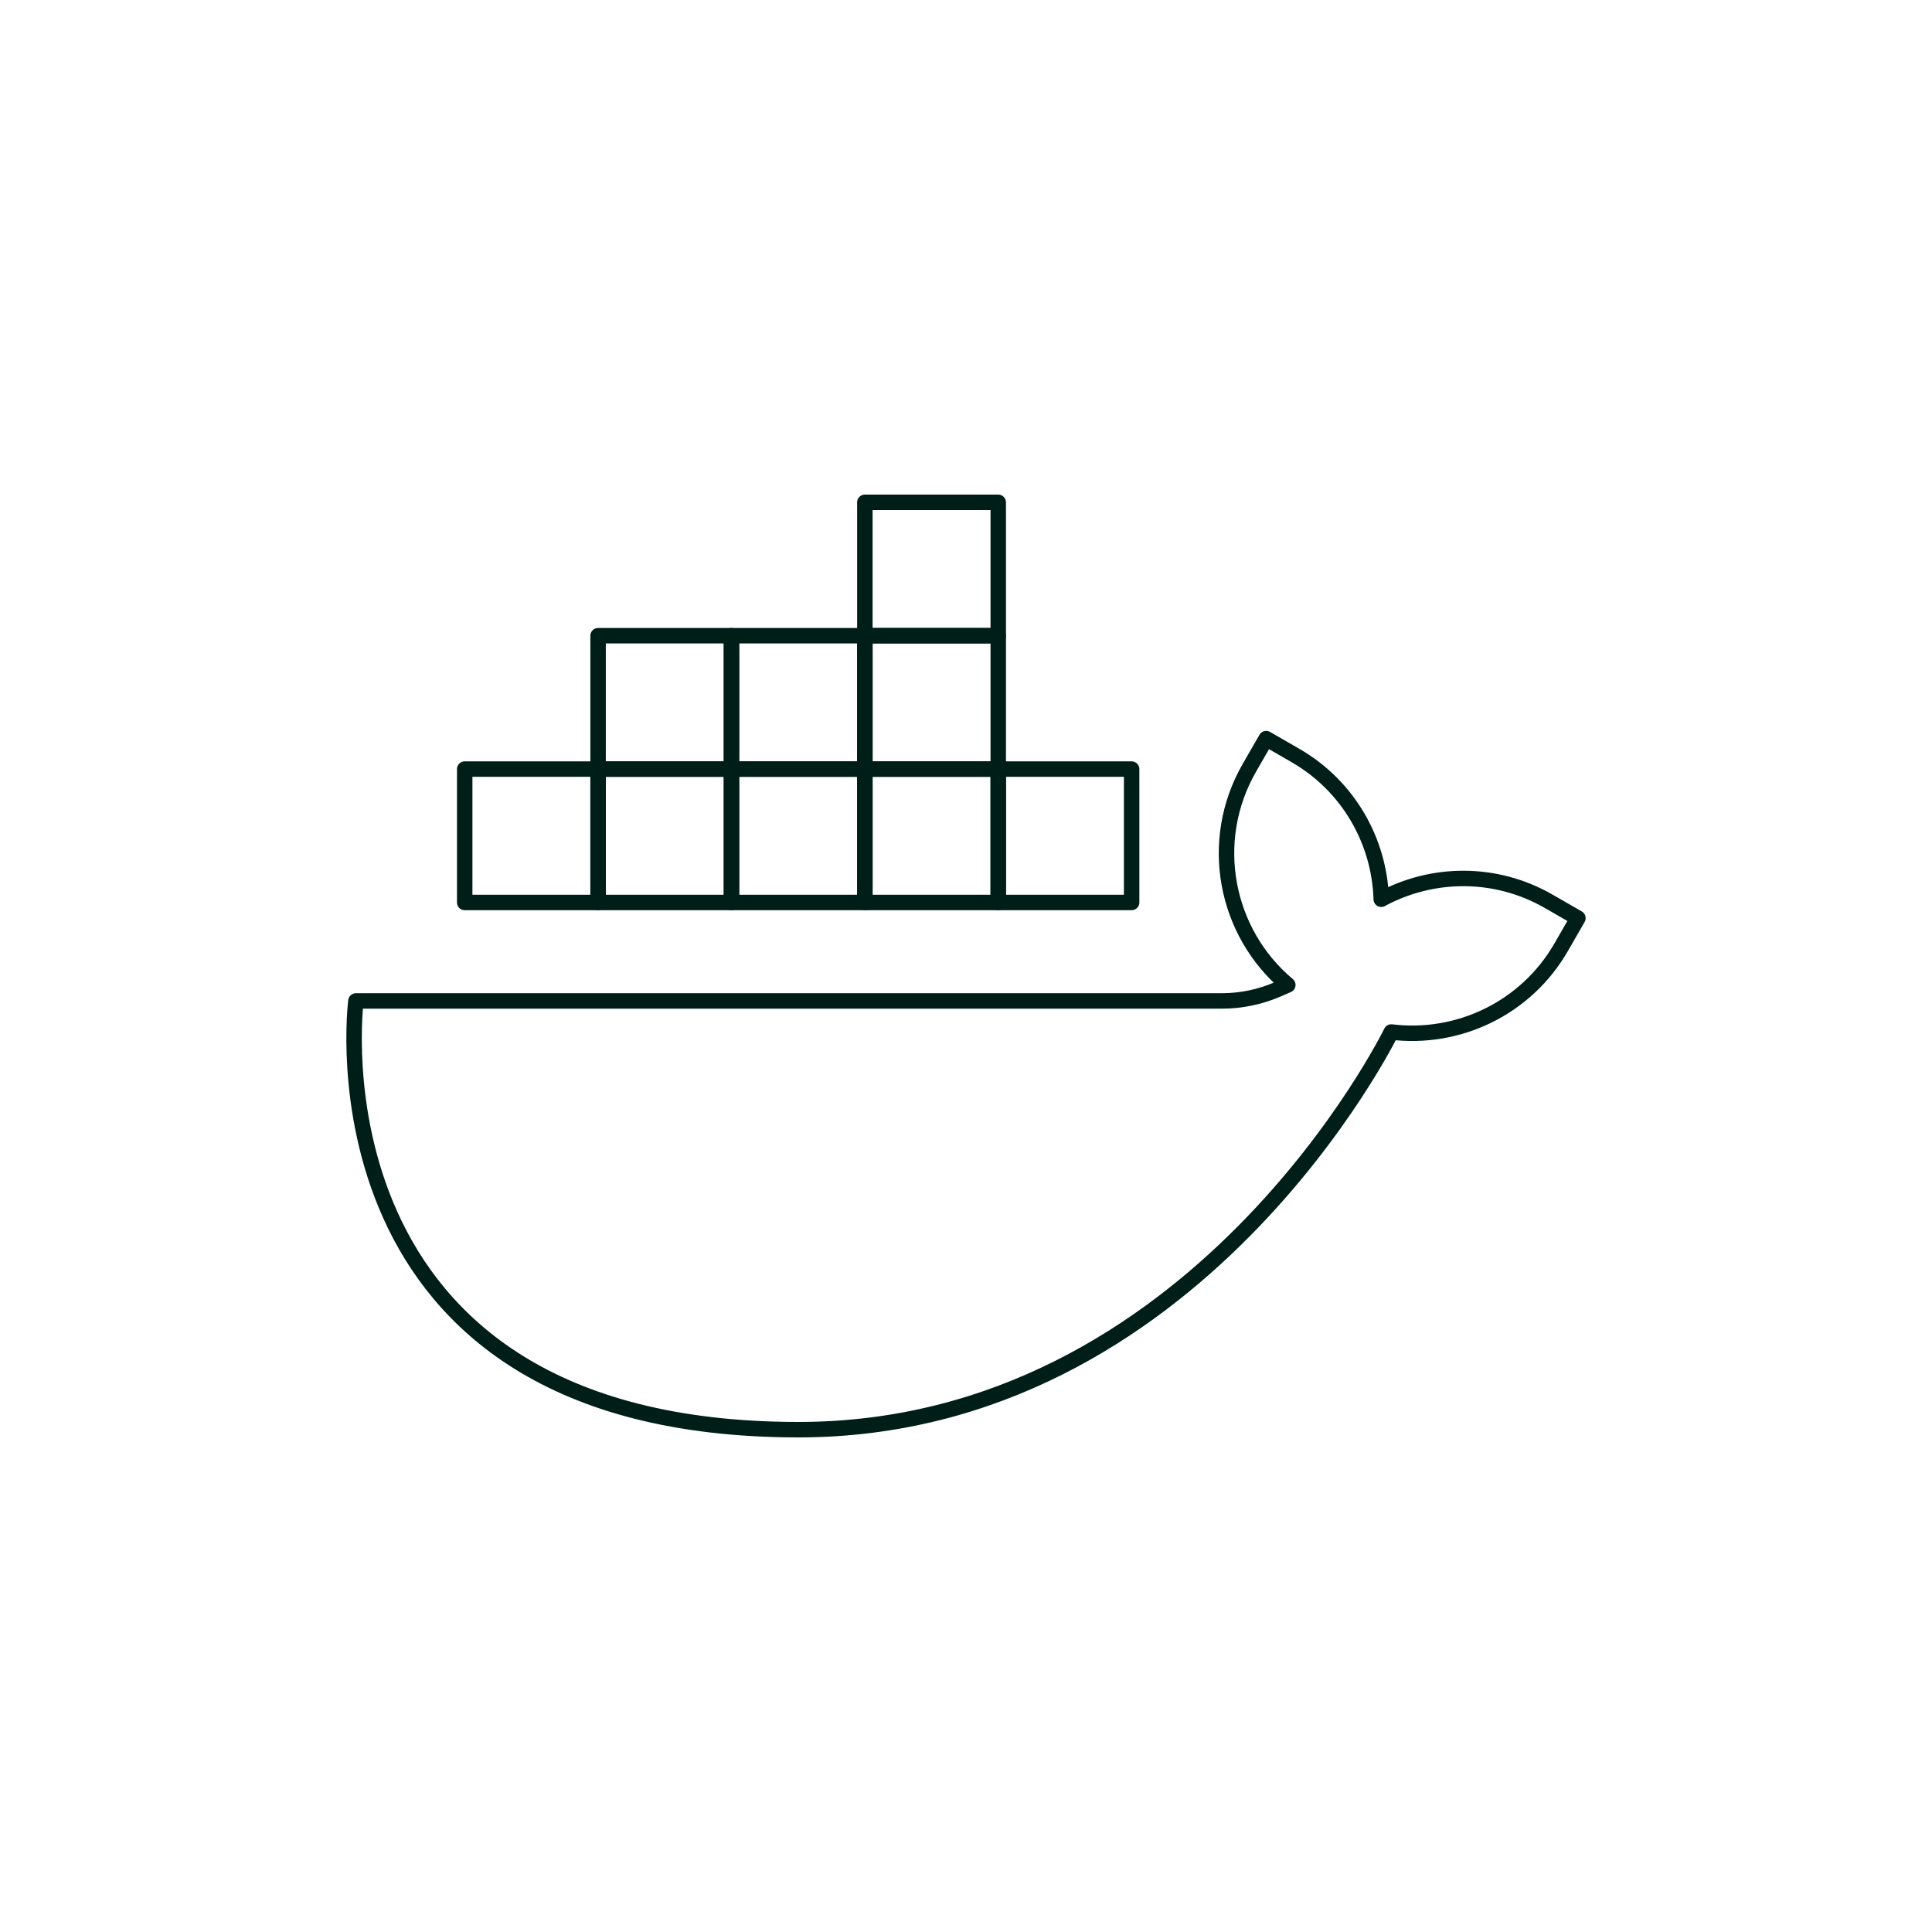 <?xml version="1.0" encoding="UTF-8"?><svg id="Ebene_1" xmlns="http://www.w3.org/2000/svg" viewBox="0 0 250 250"><defs><style>.cls-1{fill:none;stroke:#001e18;stroke-linecap:round;stroke-linejoin:round;stroke-width:2px;}</style></defs><rect class="cls-1" x="60.132" y="99.52" width="17.26" height="17.26"/><rect class="cls-1" x="77.392" y="99.52" width="17.26" height="17.26"/><rect class="cls-1" x="94.653" y="99.52" width="17.26" height="17.26"/><rect class="cls-1" x="111.913" y="99.52" width="17.26" height="17.26"/><rect class="cls-1" x="129.173" y="99.52" width="17.26" height="17.26"/><rect class="cls-1" x="77.392" y="82.26" width="17.26" height="17.26"/><rect class="cls-1" x="94.653" y="82.26" width="17.26" height="17.26"/><rect class="cls-1" x="111.913" y="82.26" width="17.26" height="17.26"/><rect class="cls-1" x="111.913" y="65" width="17.26" height="17.26"/><path class="cls-1" d="m166.641,127.452l-1.273.555c-2.291.998-4.762,1.514-7.261,1.514H46.057s-7.178,55.453,57.226,55.479c51.575.021,76.746-51.46,76.746-51.46,8.599,1.057,17.393-2.996,21.989-10.976l2.164-3.758-3.758-2.164c-6.938-3.995-15.132-3.83-21.693-.28l.001.002c-.223-7.456-4.193-14.627-11.132-18.622l-3.758-2.164-2.164,3.758c-5.463,9.487-3.146,21.322,4.963,28.118l.001-.001Z"/></svg>